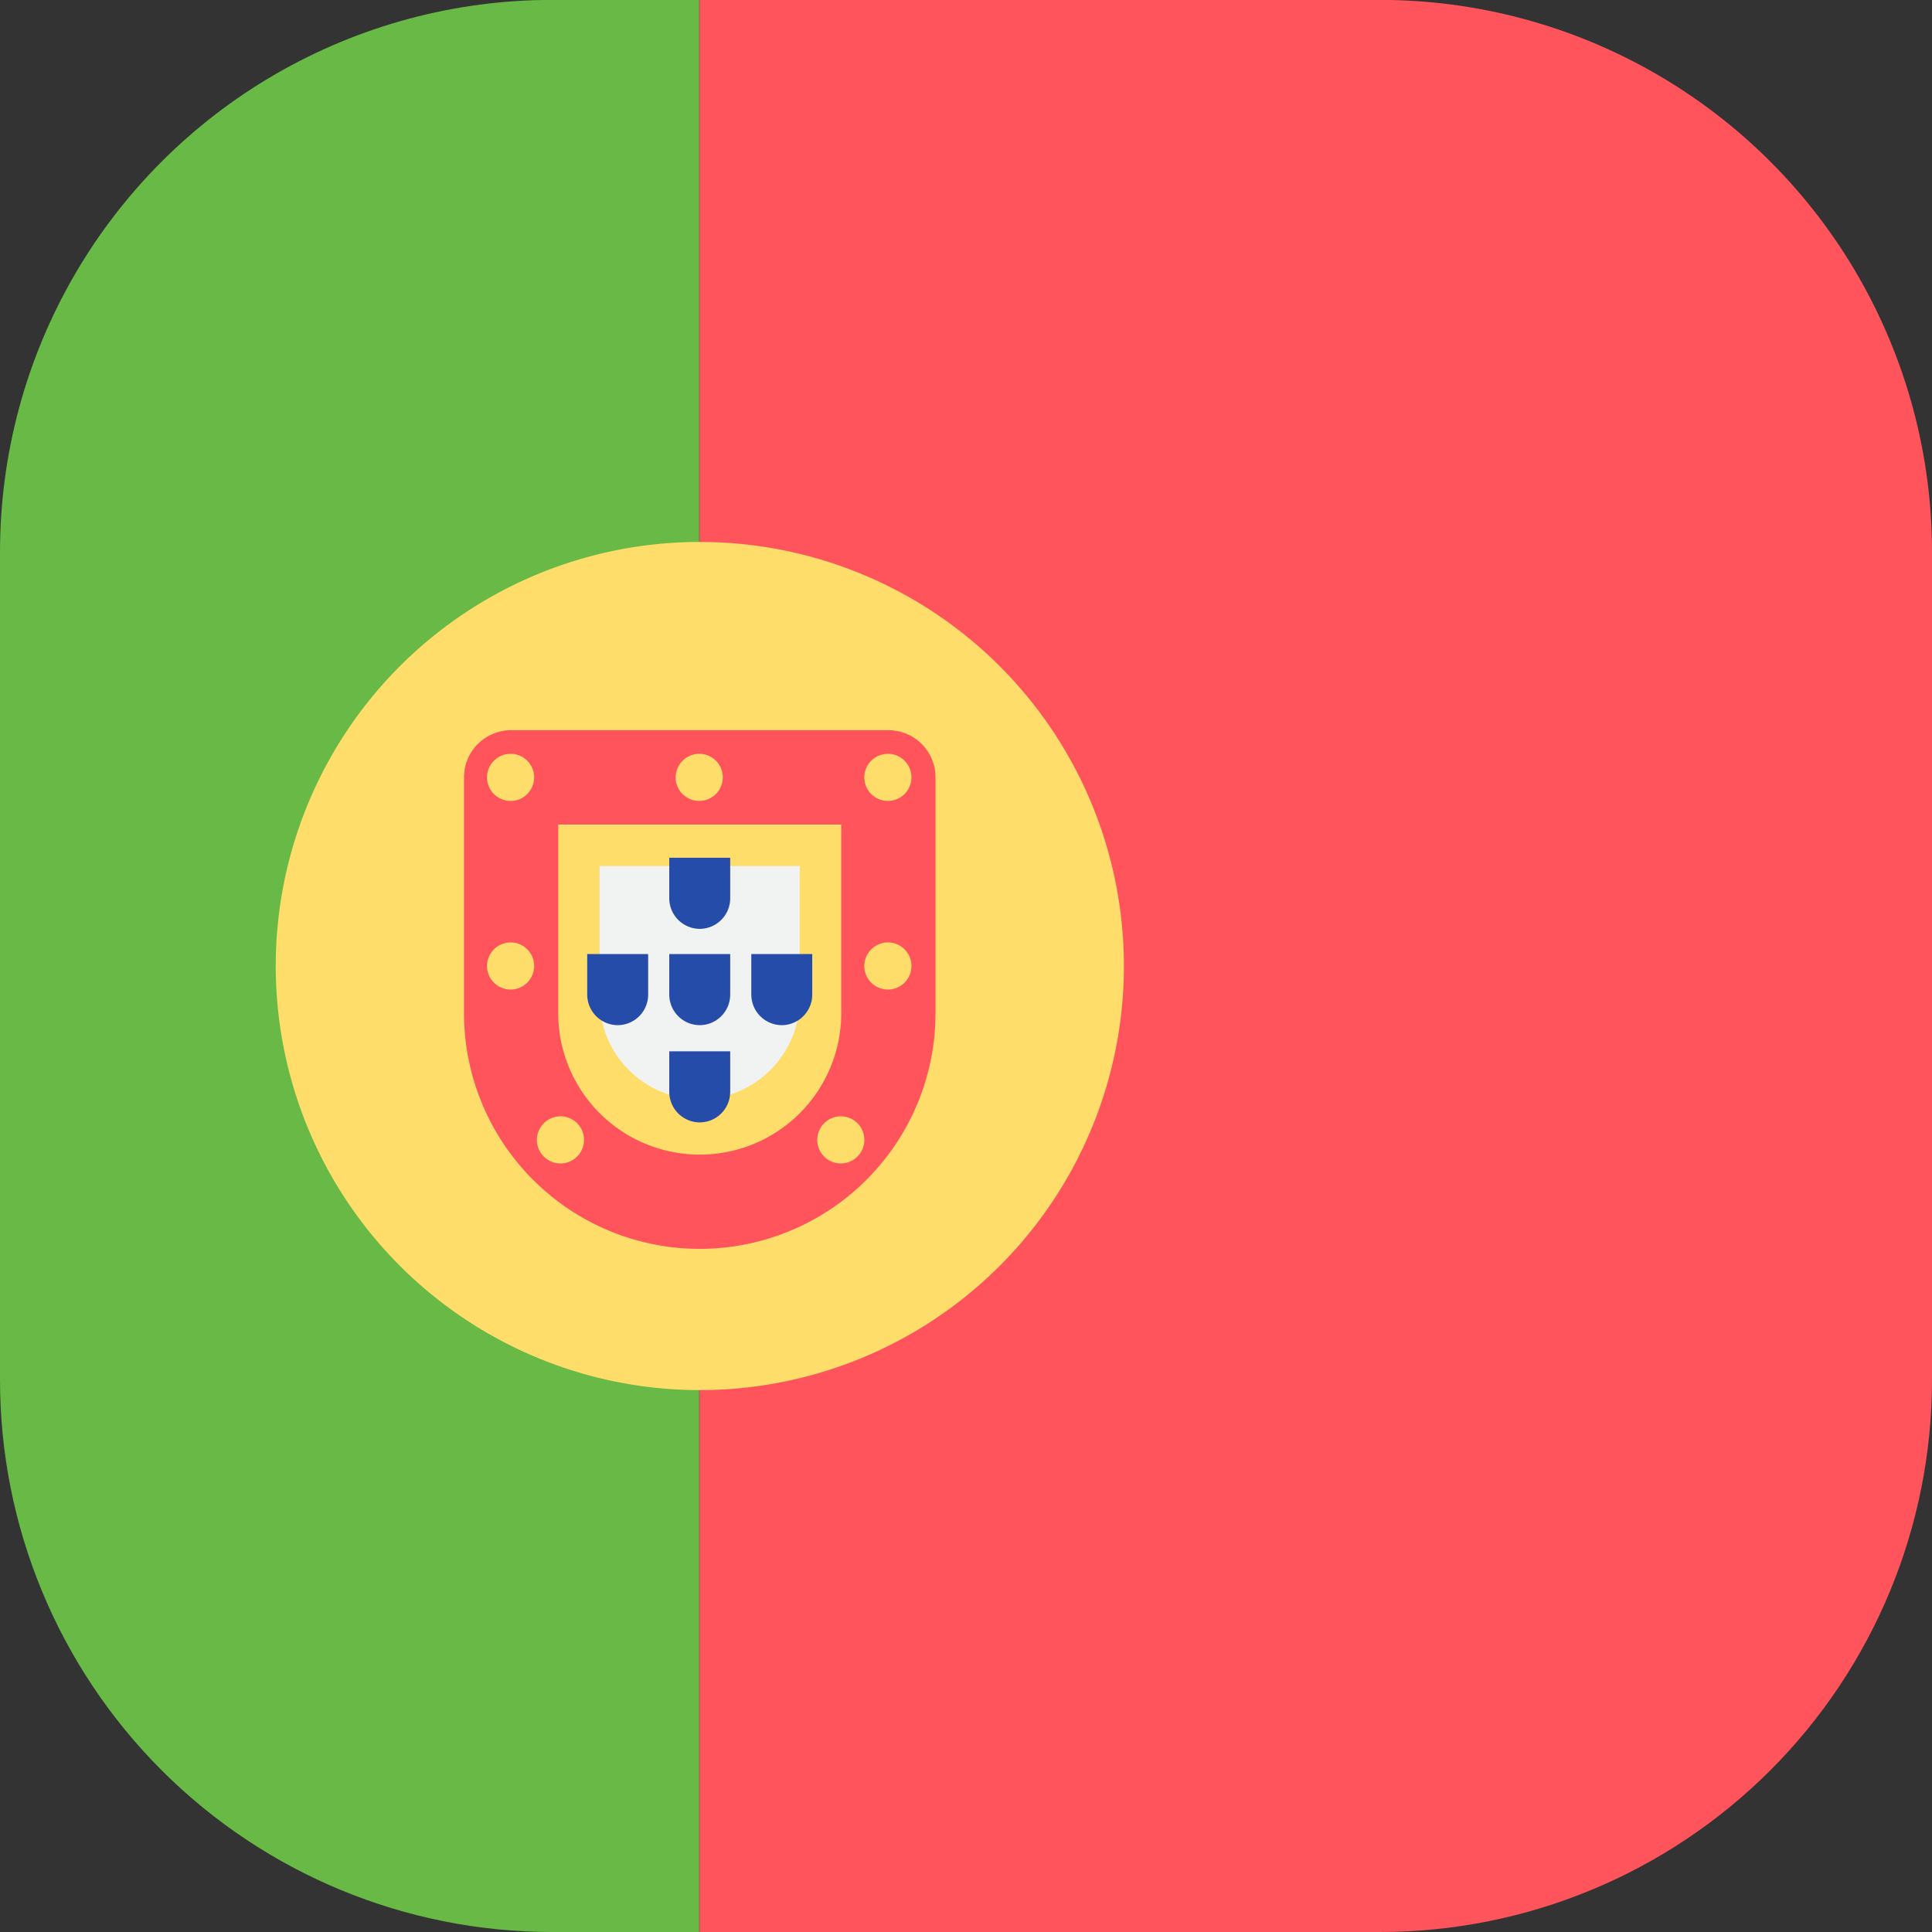 <svg xmlns="http://www.w3.org/2000/svg" xmlns:xlink="http://www.w3.org/1999/xlink" width="38.619" height="38.619" viewBox="0 0 38.619 38.619">
  <rect x="0" y="0" width="38.619" height="38.619" fill="#333333" stroke="none"/>
  <defs>
    <clipPath id="clip-path">
      <path id="Tracé_230" data-name="Tracé 230" d="M98.966-16.2A11.034,11.034,0,0,0,87.932-5.164h0V11.387A11.034,11.034,0,0,0,98.966,22.421h16.551a11.034,11.034,0,0,0,11.034-11.034h0V-5.164A11.034,11.034,0,0,0,115.517-16.2H98.966Z" transform="translate(-87.932 16.198)" fill="none"/>
    </clipPath>
  </defs>
  <g id="PT" clip-path="url(#clip-path)">
    <g id="Groupe_177" data-name="Groupe 177" transform="translate(13.982)">
      <path id="Tracé_213" data-name="Tracé 213" d="M9.4,0H-6.79V38.619H9.4a8.446,8.446,0,0,0,8.447-8.447V8.447A8.446,8.446,0,0,0,9.4,0" transform="translate(6.79)" fill="#ff545b"/>
    </g>
    <g id="Groupe_178" data-name="Groupe 178" transform="translate(0)">
      <path id="Tracé_214" data-name="Tracé 214" d="M4.9,0A8.446,8.446,0,0,0-3.543,8.447V30.172A8.446,8.446,0,0,0,4.9,38.619h5.534V0Z" transform="translate(3.543)" fill="#68b945"/>
    </g>
    <g id="Groupe_179" data-name="Groupe 179" transform="translate(5.512 10.833)">
      <path id="Tracé_215" data-name="Tracé 215" d="M4.921,0A8.477,8.477,0,1,1-3.555,8.476,8.475,8.475,0,0,1,4.921,0" transform="translate(3.555)" fill="#ffdd6b"/>
    </g>
    <g id="Groupe_180" data-name="Groupe 180" transform="translate(9.275 14.596)">
      <path id="Tracé_216" data-name="Tracé 216" d="M4.925,0H-2.616a.942.942,0,0,0-.942.942V5.655a4.712,4.712,0,1,0,9.425,0V.942A.942.942,0,0,0,4.925,0M3.983,1.886V5.655a2.829,2.829,0,0,1-5.658,0V1.886H3.983" transform="translate(3.558 0)" fill="#ff545b"/>
    </g>
    <g id="Groupe_181" data-name="Groupe 181" transform="translate(11.989 17.312)">
      <path id="Tracé_217" data-name="Tracé 217" d="M2.32,0V2.663a2,2,0,0,1-2,2,2,2,0,0,1-2-2V0h4" transform="translate(1.676)" fill="#f1f3f2"/>
    </g>
    <g id="Groupe_182" data-name="Groupe 182" transform="translate(9.737 15.068)">
      <path id="Tracé_218" data-name="Tracé 218" d="M.274,0A.471.471,0,1,1-.2.472.472.472,0,0,1,.274,0" transform="translate(0.198)" fill="#ffdd6b"/>
    </g>
    <g id="Groupe_183" data-name="Groupe 183" transform="translate(17.279 15.068)">
      <path id="Tracé_219" data-name="Tracé 219" d="M.274,0A.471.471,0,1,1-.2.472.472.472,0,0,1,.274,0" transform="translate(0.198)" fill="#ffdd6b"/>
    </g>
    <g id="Groupe_184" data-name="Groupe 184" transform="translate(9.737 18.838)">
      <path id="Tracé_220" data-name="Tracé 220" d="M.274,0A.471.471,0,1,1-.2.472.473.473,0,0,1,.274,0" transform="translate(0.198)" fill="#ffdd6b"/>
    </g>
    <g id="Groupe_185" data-name="Groupe 185" transform="translate(17.279 18.838)">
      <path id="Tracé_221" data-name="Tracé 221" d="M.274,0A.471.471,0,1,1-.2.472.473.473,0,0,1,.274,0" transform="translate(0.198)" fill="#ffdd6b"/>
    </g>
    <g id="Groupe_186" data-name="Groupe 186" transform="translate(13.508 15.068)">
      <path id="Tracé_222" data-name="Tracé 222" d="M.274,0A.471.471,0,1,1-.2.472.472.472,0,0,1,.274,0" transform="translate(0.198)" fill="#ffdd6b"/>
    </g>
    <g id="Groupe_187" data-name="Groupe 187" transform="translate(16.338 22.314)">
      <path id="Tracé_223" data-name="Tracé 223" d="M.274,0A.471.471,0,1,1-.2.472.473.473,0,0,1,.274,0" transform="translate(0.198)" fill="#ffdd6b"/>
    </g>
    <g id="Groupe_188" data-name="Groupe 188" transform="translate(10.734 22.314)">
      <path id="Tracé_224" data-name="Tracé 224" d="M.274,0A.471.471,0,1,1-.2.472.473.473,0,0,1,.274,0" transform="translate(0.198)" fill="#ffdd6b"/>
    </g>
    <g id="Groupe_189" data-name="Groupe 189" transform="translate(13.378 19.071)">
      <path id="Tracé_225" data-name="Tracé 225" d="M.707,0V.811a.611.611,0,0,1-.608.61.612.612,0,0,1-.61-.61V0H.707" transform="translate(0.511)" fill="#254ca8"/>
    </g>
    <g id="Groupe_190" data-name="Groupe 190" transform="translate(13.378 17.146)">
      <path id="Tracé_226" data-name="Tracé 226" d="M.707,0V.811a.611.611,0,0,1-.608.61.612.612,0,0,1-.61-.61V0H.707" transform="translate(0.511)" fill="#254ca8"/>
    </g>
    <g id="Groupe_191" data-name="Groupe 191" transform="translate(13.378 21.015)">
      <path id="Tracé_227" data-name="Tracé 227" d="M.707,0V.811a.611.611,0,0,1-.608.61.612.612,0,0,1-.61-.61V0H.707" transform="translate(0.511)" fill="#254ca8"/>
    </g>
    <g id="Groupe_192" data-name="Groupe 192" transform="translate(15.018 19.071)">
      <path id="Tracé_228" data-name="Tracé 228" d="M.707,0V.811a.611.611,0,0,1-.608.61.612.612,0,0,1-.61-.61V0H.707" transform="translate(0.511)" fill="#254ca8"/>
    </g>
    <g id="Groupe_193" data-name="Groupe 193" transform="translate(11.738 19.071)">
      <path id="Tracé_229" data-name="Tracé 229" d="M.707,0V.811a.611.611,0,0,1-.608.61.612.612,0,0,1-.61-.61V0H.707" transform="translate(0.511)" fill="#254ca8"/>
    </g>
  </g>
</svg>
